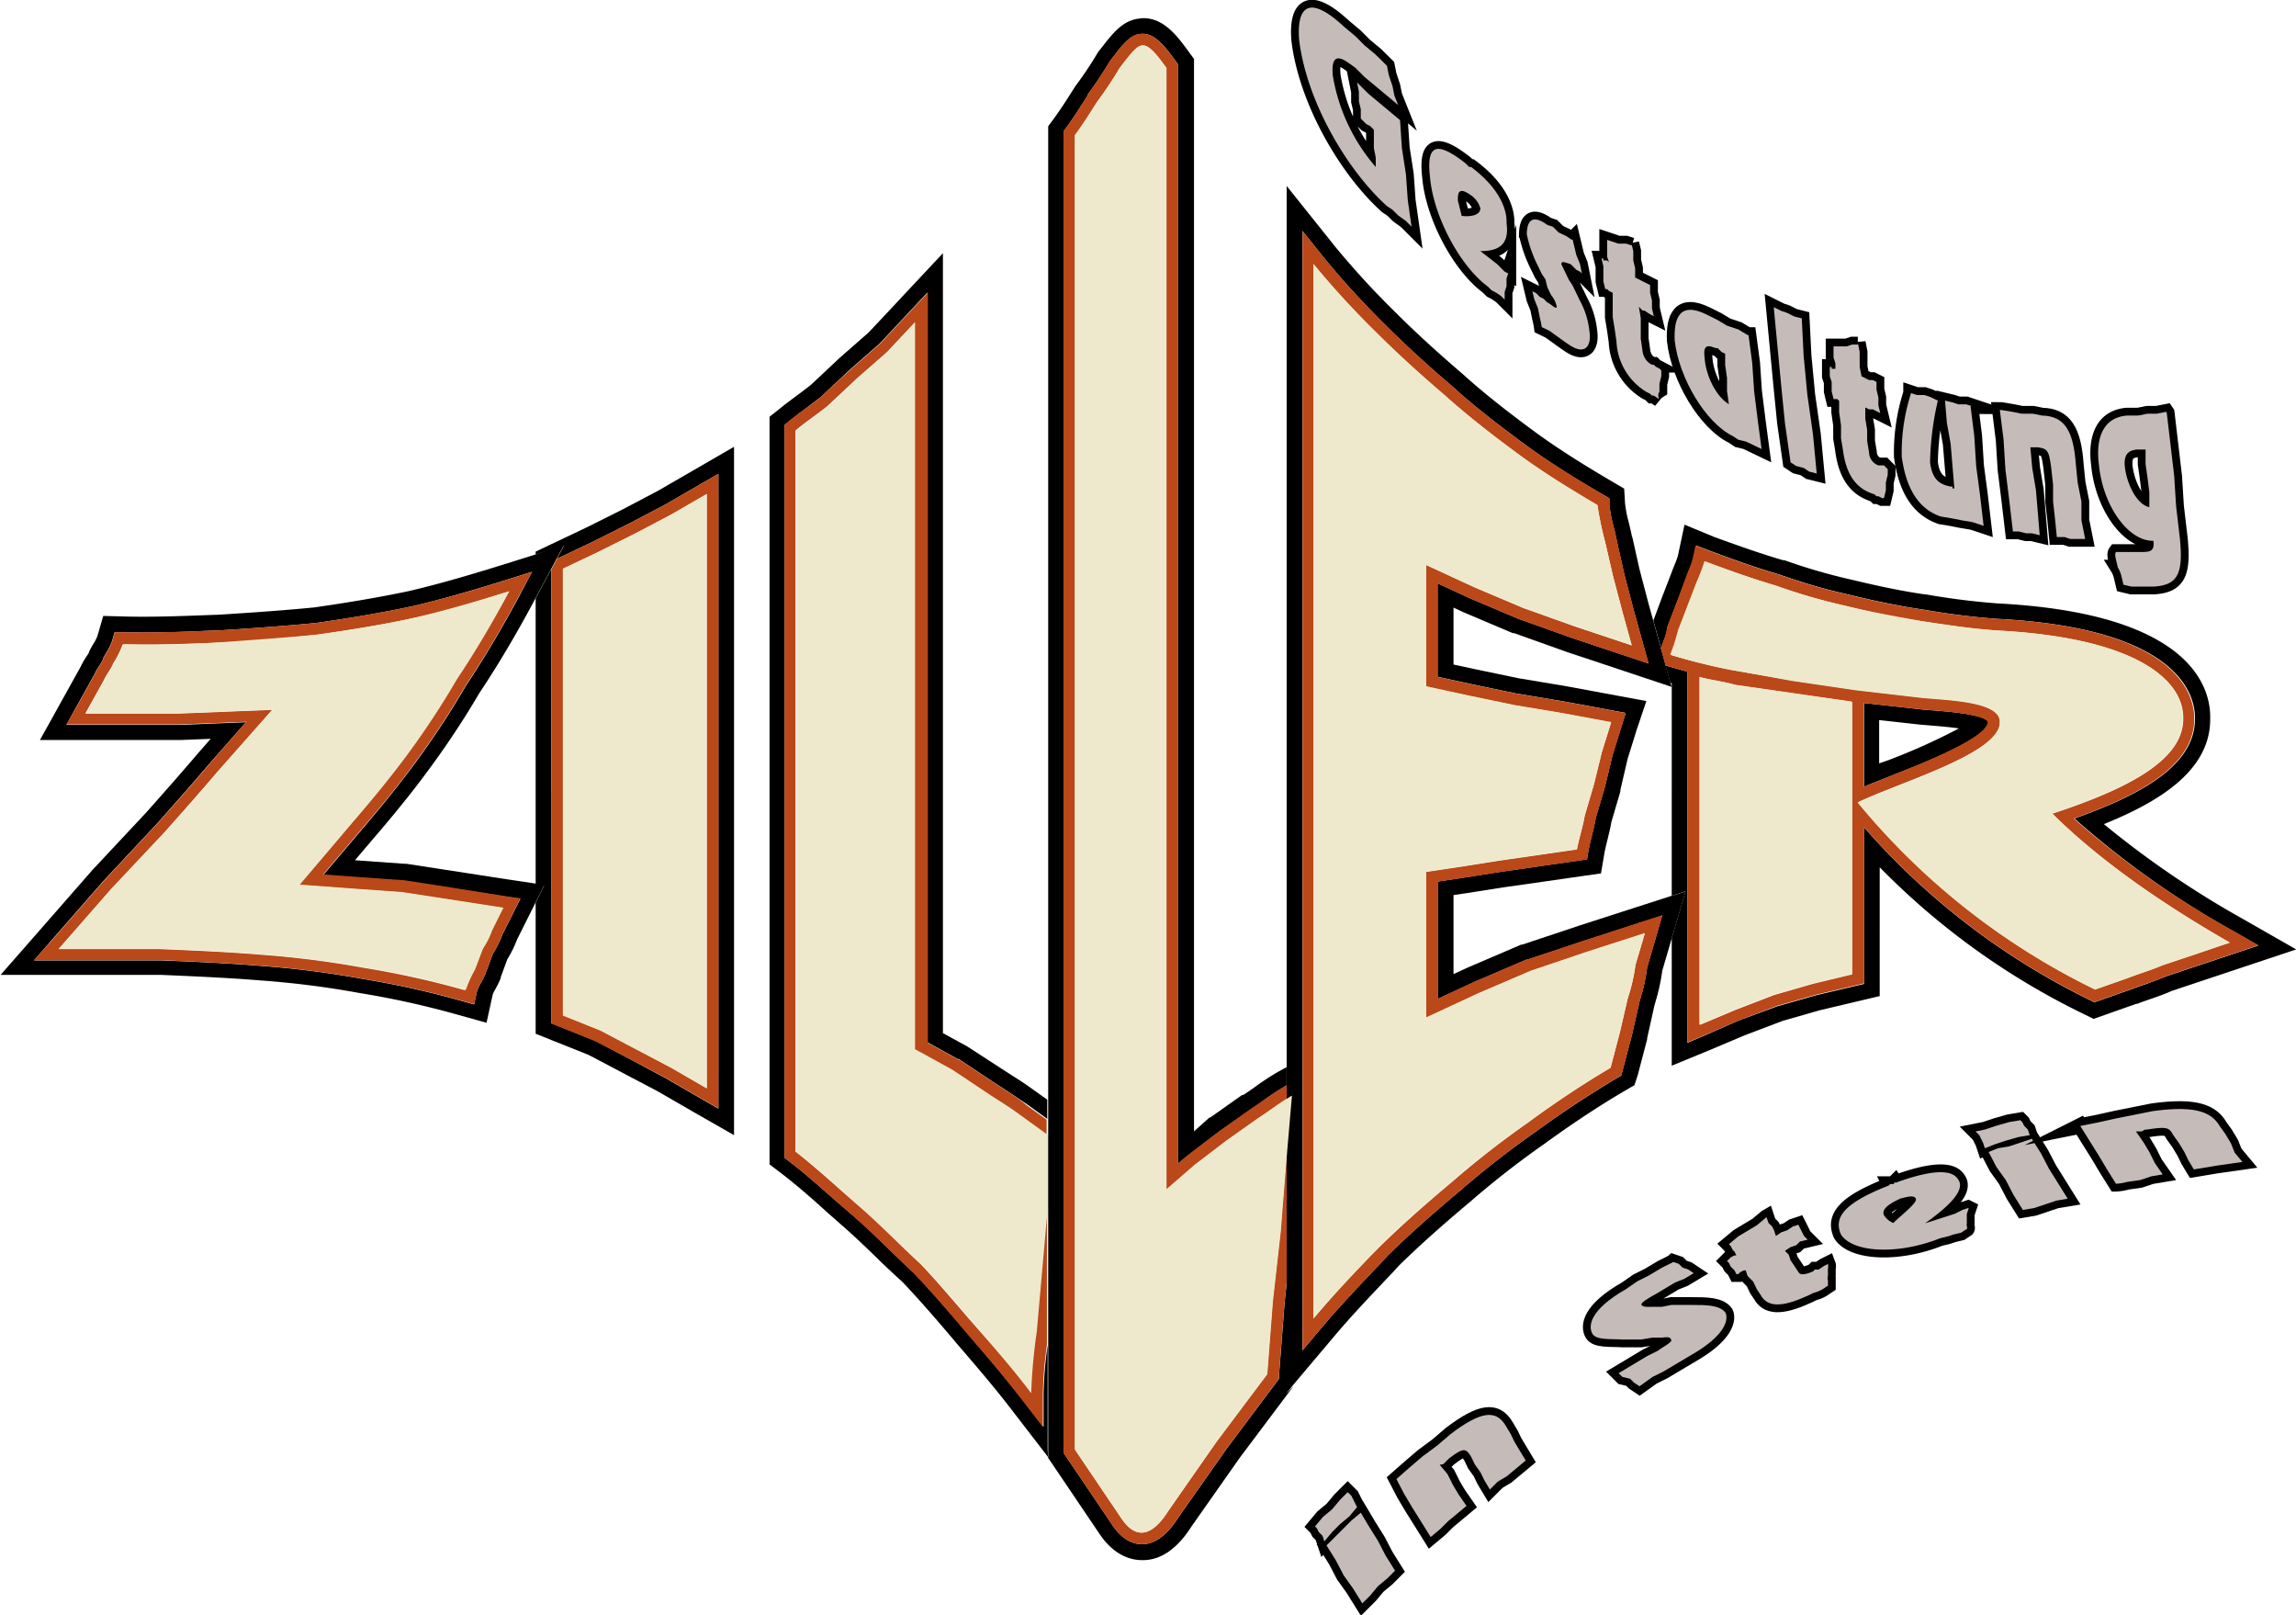 <svg xmlns="http://www.w3.org/2000/svg" viewBox="0 0 294.9 207.36"><title>ziller logo [Konvertiert]</title><path d="M265.42,432.22l-4.32-2.88-4.8-2.64V333.34l-3.6,3.84-3.84,3.36-3.84,3.6c-1.32,1.06-2.92,2.16-4.08,3.12V439.9c2.76,2.1,5.56,4.7,8.16,7s5.3,5,7.92,7.44c2.38,2.5,4.88,5.4,7.2,8.16s4.68,5.44,7,8.4a71,71,0,0,1,.72-7.92l.72-8.16.58-6.57.14-1.59.72-8.4-.86-.62-3.46-2.5C268.4,434.1,266.9,433.2,265.42,432.22Z" transform="translate(-138.64 -291.98)" style="fill:#eee9cc;fill-rule:evenodd"/><path d="M207.44,363.17l-4.53,1.42c-4.65,1.45-8.39,2.5-11.76,3.29-3.57.75-7.56,1.44-12.1,2.09-3.91.39-8.21.68-12.28.94l-1.69.06c-3.47.13-7.05.26-10.48.17l-2.7-.07-.75,2.59a5.5,5.5,0,0,1-.52,1c-.12.2-.25.43-.38.67l-.12.23-.08.21c0,.09-.19.33-.31.51a11.56,11.56,0,0,0-.82,1.47l.14-.27-1.2,2.16-1.2,2.16-2.89,5.2h18.09l3.84-.15-1.57,1.79c-2.24,2.63-4.54,5.23-6.71,7.67l-6.9,7.37,0,0,0,0-6.72,7.68-5.08,5.8h20.6c4.25.18,8.73.38,12.75.71a118.19,118.19,0,0,1,12.82,1.63,113.31,113.31,0,0,1,12.66,2.81l3.58,1,.8-3.64a4.52,4.52,0,0,1,.33-.67,12.64,12.64,0,0,0,.69-1.41l0-.06,0-.06.85-2.32a13.91,13.91,0,0,0,1.24-2.51l1.36-2.72,1.08-2.16,1.08-2.16-1.08-.16-3.7-.55-6.48-1-6.48-1-.13,0h-.13l-6.33-.45,2.27-2.67c2.91-3.38,5.17-6.19,7.11-8.83a111.51,111.51,0,0,0,6.62-10c2.25-3.36,4.62-7.34,6.85-11.5l.4-.76,2-3.73.73-1.37.91-1.69Zm-2.17,5.47c-2.22,4.14-4.57,8.08-6.74,11.32a109.23,109.23,0,0,1-6.57,10c-1.91,2.6-4.14,5.38-7,8.72l-4.81,5.67,3.54.26,6.72.48h.11l6.48,1,6.48,1,2,.3-.93,1.85L203.16,412a12.36,12.36,0,0,1-1.21,2.43L201,417a10.82,10.82,0,0,1-.59,1.19,4.64,4.64,0,0,0-.54,1.21l-.34,1.56-1.54-.44a114.89,114.89,0,0,0-12.83-2.85,120.1,120.1,0,0,0-13-1.66c-4.07-.34-8.61-.54-12.84-.71H143l2.18-2.49,6.75-7.72,6.93-7.41c2.17-2.45,4.48-5.06,6.71-7.67l4.65-5.29-2.5.1-6.06.24H147.16l1.24-2.23,1.2-2.16,1.2-2.16-.06.12a9.77,9.77,0,0,1,.69-1.22,5.52,5.52,0,0,0,.48-.85l0-.1.05-.1.36-.62a6.62,6.62,0,0,0,.72-1.47l.32-1.11,1.16,0c3.49.08,7.1,0,10.6-.18l1.75-.06c4.11-.26,8.46-.56,12.36-.95,4.62-.66,8.67-1.36,12.35-2.14,3.42-.8,7.2-1.86,11.9-3.33l3.5-1.1Z" transform="translate(-138.64 -291.98)"/><path d="M191.61,369.83c-3.68.77-7.73,1.47-12.35,2.14-3.9.39-8.25.68-12.36.95l-1.75.06c-3.5.13-7.11.26-10.6.18l-1.16,0-.32,1.11a6.62,6.62,0,0,1-.72,1.47l-.36.62-.05.1,0,.1a5.52,5.52,0,0,1-.48.85,9.77,9.77,0,0,0-.69,1.22l.06-.12-1.2,2.16-1.2,2.16L147.16,385h14.55l6.06-.24,2.5-.1L165.62,390c-2.23,2.62-4.54,5.23-6.71,7.67L152,405.07l-6.75,7.72L143,415.27h16.27c4.23.18,8.76.38,12.84.71a120.1,120.1,0,0,1,13,1.66A114.89,114.89,0,0,1,198,420.49l1.54.44.34-1.56a4.64,4.64,0,0,1,.54-1.21A10.82,10.82,0,0,0,201,417l.93-2.55a12.36,12.36,0,0,0,1.21-2.43l1.41-2.83.93-1.85-2-.3L197,406l-6.48-1h-.11l-6.72-.48-3.54-.26,4.81-5.67c2.88-3.35,5.12-6.12,7-8.72a109.23,109.23,0,0,0,6.57-10c2.18-3.24,4.53-7.18,6.74-11.32L207,365.4l-3.5,1.1C198.8,368,195,369,191.61,369.83Zm5.62,9.38a108.73,108.73,0,0,1-6.48,9.84c-2.2,3-4.6,5.9-7,8.64l-6.72,7.92,6.48.48,6.72.48,6.48,1,6.48,1-1.44,2.88a10.77,10.77,0,0,1-1.2,2.4l-1,2.64a16.48,16.48,0,0,0-1.2,2.64,115.83,115.83,0,0,0-13-2.88,123.94,123.94,0,0,0-13.2-1.68c-4.12-.34-8.62-.54-13-.72h-13l6.72-7.68,7-7.44c2.22-2.5,4.52-5.1,6.72-7.68l7-7.92-6,.24-6,.24h-12l1.2-2.16,1.2-2.16c.34-.76.94-1.46,1.2-2.16a11.7,11.7,0,0,0,1.2-2.4c4.14.1,8.44-.1,12.48-.24s8.46-.56,12.48-1c4.18-.6,8.38-1.3,12.48-2.16s8.1-2.14,12-3.36C201.85,371.85,199.55,375.75,197.23,379.21Z" transform="translate(-138.64 -291.98)" style="fill:#ba4818"/><path d="M353.36,407l-4.53,1.46-7.44,2.4-7.23,2.41-.14,0-.13.06-6.72,2.88-1.84.85V406.91l1.82-.27,4.59-.72,5-.71,5-.72,2.53-.36.43-2.52c.09-.55.25-1.17.41-1.83s.36-1.45.49-2.22l1.16-3.95,0-.09,0-.09.93-4,1.16-3.72L350.1,382l-3.88-.72-6.48-1.2-6-1-5.68-1.18-2.73-.59V370l1.27.59,6.34,2.69.09,0,.09,0,6.72,2.4,7.27,2.42,6.24,2.08-.16-.57-.63-2.27-.61-2.2-.36-1.29-.63-2.27-.57-2.05-1.17-4.45-.95-4.25,0,.15c-.12-.65-.28-1.29-.43-1.92a15.19,15.19,0,0,1-.48-2.48l-.11-1.86-1.6-.94c-3-1.76-6.49-3.89-9.79-6.29-2.93-2.16-6.34-4.75-9.31-7.45-2.24-1.91-5.45-4.74-8.52-7.8a108.65,108.65,0,0,1-7.9-8.59l-6.23-7.79V470.84l.81-1,5.37-6.36c2.23-2.65,4.83-5.36,7.33-8l.92-1c2.39-2.35,5.46-5.11,9.07-8.13a115.22,115.22,0,0,1,9.61-7.5c3.55-2.58,7-4.86,10.31-6.8l1.25-.73L349,430l1.2-4.56,0-.07v-.07l.94-4.23.15-.52a24.94,24.94,0,0,0,.85-3.92l1.12-3.82.1-.35,1.77-6Zm-2,5.22-1.17,4a22.11,22.11,0,0,1-.81,3.79l-.15.54-1,4.38-1.2,4.56-.16.6-.53.31c-3.37,2-6.88,4.29-10.45,6.89a116.91,116.91,0,0,0-9.74,7.6c-3.65,3.05-6.77,5.85-9.24,8.28l-.92,1c-2.53,2.65-5.15,5.39-7.42,8.08l-2.65,3.14V321.62l2.67,3.34a110.42,110.42,0,0,0,8,8.76c3.11,3.11,6.37,6,8.59,7.87,3,2.75,6.5,5.38,9.48,7.58,3.37,2.46,6.92,4.61,10,6.4l.69.4,0,.8a16.52,16.52,0,0,0,.54,2.84c.15.59.3,1.2.39,1.72l.95,4.26,1.19,4.54,1.2,4.32.75,2.72-2.67-.89-7.23-2.41-6.8-2.43-6.28-2.66-4.11-1.9v12l4.33.94,5.69,1.19,6,1,6.48,1.2,1.66.31-.5,1.61s-1.2,3.84-1.17,3.74l-1,4.16-1.18,4c-.12.74-.31,1.49-.49,2.22s-.34,1.36-.45,2l-.18,1.08-1.08.15-5,.72-5,.72-4.57.72-3.52.53v15.08l4.63-2.15,6.72-2.88.06,0,.06,0,7.21-2.4,7.44-2.4,2.7-.87Z" transform="translate(-138.64 -291.98)"/><path d="M342,412.79l-7.21,2.4-.06,0-.06,0-6.72,2.88-4.63,2.15V405.19l3.52-.53,4.57-.72,5-.72,5-.72,1.08-.15.18-1.08c.11-.63.27-1.29.45-2s.36-1.47.49-2.22l1.18-4,1-4.16c0,.1,1.17-3.74,1.17-3.74l.5-1.61-1.66-.31-6.48-1.2-6-1-5.69-1.19-4.33-.94v-12l4.11,1.9,6.28,2.66,6.8,2.43,7.23,2.41,2.67.89-.75-2.72-1.2-4.32-1.19-4.54-.95-4.26c-.09-.52-.24-1.13-.39-1.72a16.52,16.52,0,0,1-.54-2.84l0-.8-.69-.4c-3-1.79-6.59-3.94-10-6.4-3-2.2-6.44-4.83-9.48-7.58-2.22-1.89-5.48-4.76-8.59-7.87a110.42,110.42,0,0,1-8-8.76l-2.67-3.34V465.37l2.65-3.14c2.27-2.69,4.89-5.43,7.42-8.08l.92-1c2.47-2.43,5.59-5.23,9.24-8.28a116.91,116.91,0,0,1,9.74-7.6c3.58-2.6,7.09-4.92,10.45-6.89l.53-.31.16-.6,1.2-4.56,1-4.38.15-.54a22.11,22.11,0,0,0,.81-3.79l1.17-4,.8-2.72-2.7.87Zm6.7,3.11a24.12,24.12,0,0,1-1,4.32l-1,4.32-1.2,4.56c-3.58,2.1-7.18,4.5-10.56,7a118.58,118.58,0,0,0-9.84,7.68c-3.18,2.66-6.48,5.56-9.36,8.4s-5.82,6.06-8.4,9.12V325.9a110.88,110.88,0,0,0,8.16,8.88c2.72,2.72,5.82,5.52,8.64,7.92,3,2.7,6.38,5.3,9.6,7.68s6.58,4.42,10.08,6.48a41.55,41.55,0,0,0,1,4.8l1,4.32,1.2,4.56,1.2,4.32-7.2-2.4-6.72-2.4-6.24-2.64-6.24-2.88v15.6l5.52,1.2,5.76,1.2,6,1,6.48,1.2-1.2,3.84-1,4.08-1.2,4.08c-.22,1.4-.72,2.9-1,4.32l-5,.72-5,.72-4.56.72-4.8.72v18.72l6.72-3.12,6.72-2.88,7.2-2.4,7.44-2.4Z" transform="translate(-138.64 -291.98)" style="fill:#ba4818;fill-rule:evenodd"/><path d="M335.26,416.62l-6.72,2.88-6.72,3.12V403.9l4.8-.72,4.56-.72,5-.72,5-.72c.24-1.42.74-2.92,1-4.32l1.2-4.08,1-4.08,1.2-3.84-6.48-1.2-6-1-5.76-1.2-5.52-1.2v-15.6l6.24,2.88,6.24,2.64,6.72,2.4,7.2,2.4-1.2-4.32-1.2-4.56-1-4.32a41.55,41.55,0,0,1-1-4.8c-3.5-2.06-6.9-4.16-10.08-6.48s-6.62-5-9.6-7.68c-2.82-2.4-5.92-5.2-8.64-7.92a110.88,110.88,0,0,1-8.16-8.88V461.26c2.58-3.06,5.58-6.16,8.4-9.12s6.18-5.74,9.36-8.4a118.58,118.58,0,0,1,9.84-7.68c3.38-2.46,7-4.86,10.56-7l1.2-4.56,1-4.32a24.12,24.12,0,0,0,1-4.32l1.2-4.08-7.44,2.4Z" transform="translate(-138.64 -291.98)" style="fill:#eee9cc;fill-rule:evenodd"/><path d="M273.2,478.06V464.67a53.22,53.22,0,0,0-.52,6.2l0,4.35L270,471.78c-2.22-2.88-4.53-5.59-6.92-8.35-1.83-2.17-4.56-5.38-7.06-8-1.09-1-2.2-2.07-3.26-3.1-1.51-1.46-3.07-3-4.63-4.32L246,446.17c-2-1.75-4-3.55-6-5.07l-.59-.45V346.55l.54-.45c.64-.53,1.38-1.08,2.15-1.65s1.31-1,1.91-1.45l3.83-3.59,3.78-3.31,3.55-3.79,2.59-2.77v96.27l4,2.21.06,0,.05,0,4.32,2.88,1.38.89c1,.65,2,1.32,3,2l2.58,1.86v-2.47l-1.41-1c-1-.73-2-1.42-3.08-2.08l-1.36-.88L263,426.43l-.12-.08-.13-.07-3-1.64V324.49l-6.05,6.46-3.48,3.71-3.71,3.25,0,0,0,0-3.72,3.49c-.55.44-1.18.91-1.8,1.37-.76.57-1.56,1.16-2.24,1.72l-1.27,1v96l1.38,1.05c1.94,1.48,4,3.26,5.9,5l2.09,1.84c1.52,1.32,3.06,2.81,4.55,4.25,1,1,2.11,2,3.19,3,2.53,2.66,5.2,5.8,7,7.94,2.38,2.76,4.68,5.44,6.87,8.28l5.27,6.84-.48-.7Z" transform="translate(-138.64 -291.98)" style="fill-rule:evenodd"/><path d="M267.63,431.86l-1.38-.89-4.32-2.88-.05,0-.06,0-4-2.21V329.55l-2.59,2.77-3.55,3.79-3.78,3.31L244,343c-.59.48-1.26,1-1.91,1.45s-1.51,1.12-2.15,1.65l-.54.45v94.09l.59.45c2,1.52,4,3.33,6,5.07l2.07,1.82c1.56,1.35,3.12,2.86,4.63,4.32,1.07,1,2.17,2.1,3.26,3.1,2.51,2.64,5.24,5.84,7.06,8,2.39,2.76,4.7,5.47,6.92,8.35l2.66,3.45,0-4.35a53.22,53.22,0,0,1,.52-6.2V448.21l-.58,6.57-.72,8.16a71,71,0,0,0-.72,7.92c-2.28-3-4.68-5.76-7-8.4s-4.82-5.66-7.2-8.16c-2.62-2.4-5.22-5.1-7.92-7.44s-5.4-4.86-8.16-7V347.26c1.16-1,2.76-2.06,4.08-3.12l3.84-3.6,3.84-3.36,3.6-3.84V426.7l4.8,2.64,4.32,2.88c1.48,1,3,1.88,4.32,2.88l3.46,2.5v-1.85l-2.58-1.86C269.68,433.18,268.63,432.51,267.63,431.86Z" transform="translate(-138.64 -291.98)" style="fill:#ba4818;fill-rule:evenodd"/><path d="M315.34,313.42a23.88,23.88,0,0,1-5.52-11.76c-.32-3.76,1.88-1.66,2.88-1l1.2,1.2,1.44,1.2,1.44,1.2,1.44,1.2-.48-1.2-.24-1.2-.48-1.44-.24-1.2L315.34,299l-1.44-1.2-1.2-1.2-1.44-1.2c-4.76-4.42-6.06-2.22-5.76,1.68.9,7.6,5.9,16.5,11.28,21.36l.72.48.72.72,1,.72.72.72-.48-3.36-.24-3.36L318.7,311l-.24-3.6-1.44-1.2-1.2-1-1.44-1.2-1.44-1.44.24,1.2V305l.24,1v1.2l.24.24.48.48.48.24.48.48V311l.24,1.2v1.2Z" transform="translate(-138.64 -291.98)" style="fill:none;stroke:#000;stroke-miterlimit:8.2;stroke-width:2px"/><path d="M315.34,313.42a23.88,23.88,0,0,1-5.52-11.76c-.32-3.76,1.88-1.66,2.88-1l1.2,1.2,1.44,1.2,1.44,1.2,1.44,1.2-.48-1.2-.24-1.2-.48-1.44-.24-1.2L315.34,299l-1.44-1.2-1.2-1.2-1.44-1.2c-4.76-4.42-6.06-2.22-5.76,1.68.9,7.6,5.9,16.5,11.28,21.36l.72.48.72.72,1,.72.72.72-.48-3.36-.24-3.36L318.7,311l-.24-3.6-1.44-1.2-1.2-1-1.44-1.2-1.44-1.44.24,1.2V305l.24,1v1.2l.24.24.48.48.48.24.48.48V311l.24,1.2v1.2Z" transform="translate(-138.64 -291.98)" style="fill:#c5bcba;fill-rule:evenodd"/><path d="M332.38,327.1l-.48-.24-.24-.24-.24-.24-.48-.48-2.16-1.68c1.82,0,3.82-.42,3.36-3.6.06-.82-.14-3.92-4.56-7.2h-.24l-.24-.24-.24-.24c-3.76-2.94-5-2.34-4.56,1.68.4,5,3.8,11.48,7.44,14.16l.48.48.48.24.72.48.48.48v-1l.24-.72v-1l.24-.72Zm-3.6-8.4c0,1.1-1.68,1.1-2.4,1l-.48-1.92c-.1-1.44.4-1.64,1.68-.72a3,3,0,0,1,1.2,1.68Z" transform="translate(-138.64 -291.98)" style="fill:none;stroke:#000;stroke-miterlimit:8.2;stroke-width:2px"/><path d="M332.38,327.1l-.48-.24-.24-.24-.24-.24-.48-.48-2.16-1.68c1.82,0,3.82-.42,3.36-3.6.06-.82-.14-3.92-4.56-7.2h-.24l-.24-.24-.24-.24c-3.76-2.94-5-2.34-4.56,1.68.4,5,3.8,11.48,7.44,14.16l.48.48.48.24.72.48.48.48v-1l.24-.72v-1l.24-.72Zm-3.6-8.4c0,1.1-1.68,1.1-2.4,1l-.48-1.92c-.1-1.44.4-1.64,1.68-.72a3,3,0,0,1,1.2,1.68Z" transform="translate(-138.64 -291.98)" style="fill:#c5bcba;fill-rule:evenodd"/><path d="M340.54,322.78l-.72-.48-1-.48-.72-.72-.72-.24c-2.42-1.76-2.62.24-2.64,1.2a16.6,16.6,0,0,0,1.44,4.08l.48,1,.48.72.24,1,.48,1a3.37,3.37,0,0,1,.72,1.44c.08.62-.82-.38-1.2-.48l-.48-.48-.48-.24-.48-.48-.48-.24.24,1,.48,1.2.24,1.2a10.62,10.62,0,0,1,.24,1.2l1,.48,1,.72,1,.72.72.48c1.9,1.18,2.7,0,2.4-1.92a10.23,10.23,0,0,0-1.2-3.84l-.48-1-.48-1-.48-.72-.48-1-.48-1c0-.4.3-.3,1.2,0l.24.24.48.48.48.24.24.24-.24-1.2-.48-1.2-.24-1-.24-1Z" transform="translate(-138.64 -291.98)" style="fill:none;stroke:#000;stroke-miterlimit:8.2;stroke-width:2px"/><path d="M340.54,322.78l-.72-.48-1-.48-.72-.72-.72-.24c-2.42-1.76-2.62.24-2.64,1.2a16.6,16.6,0,0,0,1.44,4.08l.48,1,.48.72.24,1,.48,1a3.37,3.37,0,0,1,.72,1.44c.08.62-.82-.38-1.2-.48l-.48-.48-.48-.24-.48-.48-.48-.24.24,1,.48,1.2.24,1.2a10.62,10.62,0,0,1,.24,1.2l1,.48,1,.72,1,.72.72.48c1.9,1.18,2.7,0,2.4-1.92a10.23,10.23,0,0,0-1.2-3.84l-.48-1-.48-1-.48-.72-.48-1-.48-1c0-.4.3-.3,1.2,0l.24.24.48.48.48.24.24.24-.24-1.2-.48-1.2-.24-1-.24-1Z" transform="translate(-138.64 -291.98)" style="fill:#c5bcba;fill-rule:evenodd"/><path d="M348.22,323.5l-.72-.24h-1l-.72-.24-.72-.24v2.16l.24.72-.24-.24h-.48v-.24h-.24l.24,1v1.92l.24,1h.24l.24.24.48.24v3.12l.24,1.44.24,1.68a8,8,0,0,0,3.84,6.48l.48.24.24.24h.24l.72.48a.92.92,0,0,1,0-1v-1l.24-1v-.72l-.24-.24-.48-.24-.24-.24h-.24a2.26,2.26,0,0,1-1.2-1.68l-.24-1.68v-2.64l-.24-1.44.48.48h.24l.72.48.48.24-.24-1v-1l-.24-1v-1l-.48-.24-.48-.24-.48-.24-.48-.24v-1.2l-.24-1v-1.2l-.24-1Z" transform="translate(-138.64 -291.98)" style="fill:none;stroke:#000;stroke-miterlimit:8.2;stroke-width:2px"/><path d="M348.22,323.5l-.72-.24h-1l-.72-.24-.72-.24v2.16l.24.72-.24-.24h-.48v-.24h-.24l.24,1v1.92l.24,1h.24l.24.24.48.24v3.12l.24,1.44.24,1.68a8,8,0,0,0,3.84,6.48l.48.24.24.24h.24l.72.48a.92.92,0,0,1,0-1v-1l.24-1v-.72l-.24-.24-.48-.24-.24-.24h-.24a2.26,2.26,0,0,1-1.2-1.68l-.24-1.68v-2.64l-.24-1.44.48.48h.24l.72.48.48.24-.24-1v-1l-.24-1v-1l-.48-.24-.48-.24-.48-.24-.48-.24v-1.2l-.24-1v-1.2l-.24-1Z" transform="translate(-138.64 -291.98)" style="fill:#c5bcba;fill-rule:evenodd"/><path d="M363.1,335l-1.2-.72-1.44-.48-1.2-.72-1.44-.72c-3.42-1.68-4.22.42-4.08,3.36.56,4.86,4,10.56,7.44,12.24l.72.48,1,.24,1,.48,1,.48-.48-3.6-.48-3.84-.24-3.6-.48-3.6Zm-2.4,8.88c-1.7-1-3-3.8-3.12-6-.28-2,.82-1.4,1.44-1.2h.24l.24.24.24.24.48.24v1.44l.24,1.68v1.68l.24,1.68Z" transform="translate(-138.64 -291.98)" style="fill:none;stroke:#000;stroke-miterlimit:8.2;stroke-width:2px"/><path d="M363.1,335l-1.2-.72-1.44-.48-1.2-.72-1.44-.72c-3.42-1.68-4.22.42-4.08,3.36.56,4.86,4,10.56,7.44,12.24l.72.48,1,.24,1,.48,1,.48-.48-3.6-.48-3.84-.24-3.6-.48-3.6Zm-2.4,8.88c-1.7-1-3-3.8-3.12-6-.28-2,.82-1.4,1.44-1.2h.24l.24.24.24.24.48.24v1.44l.24,1.68v1.68l.24,1.68Z" transform="translate(-138.64 -291.98)" style="fill:#c5bcba;fill-rule:evenodd"/><polygon points="231.42 40.88 230.46 40.64 229.5 40.16 228.78 39.92 227.82 39.44 228.3 44.48 228.78 49.52 229.26 54.32 229.98 59.36 230.7 59.84 231.66 60.08 232.38 60.56 233.34 60.8 232.86 55.76 232.14 50.72 231.66 45.68 231.42 40.88 231.42 40.88" style="fill:none;stroke:#000;stroke-miterlimit:8.2;stroke-width:2px"/><polygon points="231.42 40.88 230.46 40.64 229.5 40.16 228.78 39.92 227.82 39.44 228.3 44.48 228.78 49.52 229.26 54.32 229.98 59.36 230.7 59.84 231.66 60.08 232.38 60.56 233.34 60.8 232.86 55.76 232.14 50.72 231.66 45.68 231.42 40.88 231.42 40.88" style="fill:#c5bcba;fill-rule:evenodd"/><path d="M377.26,336.22h-.72l-.72.24h-1.68v1.44l.24.72v.72h-.48v-.24h-.24v1.2l.24.72v1.2l.24,1h.48l.24.24v1.44l.24,1.68v1.68l.24,1.44c.46,3.64,2,5.14,4.08,5.76l.24.24h.24l.48.24h.24l.24-1v-1l.24-1v-.72l-.24-.24-.24-.24h-.72a1.83,1.83,0,0,1-1.2-1.68l-.24-1.44v-1.44l-.24-1.44v-1.44l.48.24h.48l.48.24.48.24-.24-1v-1l-.24-1v-1l-.48-.24h-.48l-.48-.24-.48-.24-.24-1.2v-1.92l-.24-1.2Z" transform="translate(-138.64 -291.98)" style="fill:none;stroke:#000;stroke-miterlimit:8.2;stroke-width:2px"/><path d="M377.26,336.22h-.72l-.72.24h-1.68v1.44l.24.72v.72h-.48v-.24h-.24v1.2l.24.72v1.2l.24,1h.48l.24.24v1.44l.24,1.68v1.68l.24,1.44c.46,3.64,2,5.14,4.08,5.76l.24.24h.24l.48.24h.24l.24-1v-1l.24-1v-.72l-.24-.24-.24-.24h-.72a1.83,1.83,0,0,1-1.2-1.68l-.24-1.44v-1.44l-.24-1.44v-1.44l.48.24h.48l.48.24.48.24-.24-1v-1l-.24-1v-1l-.48-.24h-.48l-.48-.24-.48-.24-.24-1.2v-1.92l-.24-1.2Z" transform="translate(-138.64 -291.98)" style="fill:#c5bcba;fill-rule:evenodd"/><path d="M391.9,344.14l-.72-.24h-1l-.72-.24-1-.24.24,2.88.48,2.64.24,2.88.24,2.88h-.24v-.24h-.24c-1.26-.26-2.36-.76-2.64-3.12a37.65,37.65,0,0,1,1-7.92l-1-.48-.72-.24h-1l-.72-.24a24.9,24.9,0,0,0-1.2,8.16c.48,3.48,1.78,6.58,5,7.68l1.44.24,1.2.24,1.44.24,1.44.48-.48-4.08-.48-3.6-.24-3.84-.48-3.84Z" transform="translate(-138.64 -291.98)" style="fill:none;stroke:#000;stroke-miterlimit:8.2;stroke-width:2px"/><path d="M391.9,344.14l-.72-.24h-1l-.72-.24-1-.24.24,2.88.48,2.64.24,2.88.24,2.88h-.24v-.24h-.24c-1.26-.26-2.36-.76-2.64-3.12a37.65,37.65,0,0,1,1-7.92l-1-.48-.72-.24h-1l-.72-.24a24.9,24.9,0,0,0-1.2,8.16c.48,3.48,1.78,6.58,5,7.68l1.44.24,1.2.24,1.44.24,1.44.48-.48-4.08-.48-3.6-.24-3.84-.48-3.84Z" transform="translate(-138.64 -291.98)" style="fill:#c5bcba;fill-rule:evenodd"/><path d="M395.5,344.62l.48,3.84.24,3.84.48,3.84.48,4.08h.72l1,.24h.72l1,.24-.24-2.88-.24-2.88-.48-2.88-.24-2.64h1c1.3.18,1.4.58,1.68,2.64l.24,2.16v2.16l.24,2.16.24,2.4h1l.72.24h1.92l-.48-2.4v-2.4l-.48-2.4-.24-2.4c-.3-4.18-1.4-6.18-4.32-6.24l-1.2-.24h-1.44l-1.2-.24-1.44-.24Z" transform="translate(-138.64 -291.98)" style="fill:none;stroke:#000;stroke-miterlimit:8.2;stroke-width:2px"/><path d="M395.5,344.62l.48,3.84.24,3.84.48,3.84.48,4.08h.72l1,.24h.72l1,.24-.24-2.88-.24-2.88-.48-2.88-.24-2.64h1c1.3.18,1.4.58,1.68,2.64l.24,2.16v2.16l.24,2.16.24,2.4h1l.72.24h1.92l-.48-2.4v-2.4l-.48-2.4-.24-2.4c-.3-4.18-1.4-6.18-4.32-6.24l-1.2-.24h-1.44l-1.2-.24-1.44-.24Z" transform="translate(-138.64 -291.98)" style="fill:#c5bcba;fill-rule:evenodd"/><path d="M313.42,486.22l-1.2,1-1,1-1.2,1.2-1,1,1.2,1.92,1,1.92,1.2,1.68,1.2,1.92,1-1,1-1.2,1.2-1,1-1-1.2-1.92-1-1.92-1.2-1.92-1-1.68Zm-1.68-2.64-1,1-1,1.2-1.2,1-1,1.2.24.24.24.48.48.48.24.72,1-1.2,1-1,1.2-1,1-1.2-.24-.48-.24-.48-.24-.48-.48-.48Z" transform="translate(-138.64 -291.98)" style="fill:none;stroke:#000;stroke-miterlimit:8.2;stroke-width:2px"/><path d="M313.42,486.22l-1.2,1-1,1-1.2,1.2-1,1,1.2,1.92,1,1.92,1.2,1.68,1.2,1.92,1-1,1-1.2,1.2-1,1-1-1.2-1.92-1-1.92-1.2-1.92-1-1.68Zm-1.68-2.64-1,1-1,1.2-1.2,1-1,1.2.24.24.24.48.48.48.24.72,1-1.2,1-1,1.2-1,1-1.2-.24-.48-.24-.48-.24-.48-.48-.48Z" transform="translate(-138.64 -291.98)" style="fill:#c5bcba;fill-rule:evenodd"/><path d="M318,481.9l1,1.92,1,1.68,1.2,1.92,1.2,1.92,1.2-1,1-1,1.2-1,1.2-1-1-1.44-.72-1.2-.72-1.44-1-1.2L324,480l.24-.24c.08,0,.08-.14.24-.24l.24-.24c1.9-1.46,2.2-1.36,2.88-.24l.48,1,.72,1,.48,1,.72,1.2,1-1,1.2-.72,1.2-1,1.2-1-.72-1.2-.72-1.2-.48-1-.72-1.2c-1.2-1.84-3-1.84-7,1.2l-1.68,1.44L321.34,479l-1.68,1.44L318,481.9Z" transform="translate(-138.64 -291.98)" style="fill:none;stroke:#000;stroke-miterlimit:8.2;stroke-width:2px"/><path d="M318,481.9l1,1.92,1,1.68,1.2,1.92,1.2,1.92,1.2-1,1-1,1.2-1,1.2-1-1-1.44-.72-1.2-.72-1.44-1-1.2L324,480l.24-.24c.08,0,.08-.14.24-.24l.24-.24c1.9-1.46,2.2-1.36,2.88-.24l.48,1,.72,1,.48,1,.72,1.2,1-1,1.2-.72,1.2-1,1.2-1-.72-1.2-.72-1.2-.48-1-.72-1.2c-1.2-1.84-3-1.84-7,1.2l-1.68,1.44L321.34,479l-1.68,1.44L318,481.9Z" transform="translate(-138.64 -291.98)" style="fill:#c5bcba;fill-rule:evenodd"/><path d="M353.5,454.06l-1.44.72-1.68,1-1.44.72-1.44,1c-4.7,2.68-4.9,4.78-4.32,5.76.52.82,2.32.62,3.84.72h2.4l1.44-.24h1.2c.54-.06,1.14-.16,1.2.24.34.3-1.16,1-1.68,1.44l-1.44.72-1.2.72-1.2.72-1.2.72.48.48,1,.24.48.48.72.48,1.68-1.2,1.44-.72,1.68-1,1.68-1c4.74-2.66,4.94-4.76,4.56-5.52-.72-1-2.52-1-4.32-1h-2.64l-1.2.24h-1.2c-.56,0-1.16.08-1.44-.24-.12-.38,1.48-1.18,1.92-1.44l1.2-.72,1.2-.72,1.2-.48,1.2-.72-.72-.48-.72-.24-.48-.48-.72-.24Z" transform="translate(-138.64 -291.98)" style="fill:none;stroke:#000;stroke-miterlimit:8.2;stroke-width:2px"/><path d="M353.5,454.06l-1.44.72-1.68,1-1.44.72-1.44,1c-4.7,2.68-4.9,4.78-4.32,5.76.52.82,2.32.62,3.84.72h2.4l1.44-.24h1.2c.54-.06,1.14-.16,1.2.24.34.3-1.16,1-1.68,1.44l-1.44.72-1.2.72-1.2.72-1.2.72.48.48,1,.24.48.48.72.48,1.68-1.2,1.44-.72,1.68-1,1.68-1c4.74-2.66,4.94-4.76,4.56-5.52-.72-1-2.52-1-4.32-1h-2.64l-1.2.24h-1.2c-.56,0-1.16.08-1.44-.24-.12-.38,1.48-1.18,1.92-1.44l1.2-.72,1.2-.72,1.2-.48,1.2-.72-.72-.48-.72-.24-.48-.48-.72-.24Z" transform="translate(-138.64 -291.98)" style="fill:#c5bcba;fill-rule:evenodd"/><path d="M365.5,448.3l-1.2,1-1.2.72-1.2.72-1.2,1,.24.24.24.48.24.24.24.48h-.24l-.48.24-.24.24-.24.24.24.24.24.48.48.48.24.48h.24l.24-.24.48-.24h.24l.24.72.72.72.48,1,.48.72c1,1.86,3.32,1.36,6.24,0l.48-.24.72-.24.48-.24.72-.48v-.72c-.12-.12,0-.42,0-.72V455c0-.22.08-.52,0-.72l-.48.24-.72.48h-.48l-.24.24c-1.3.54-1.7.44-1.92,0l-.48-.72-.48-.72-.24-.72-.48-.48.72-.48.72-.24.48-.48,1-.24-.48-.48-.24-.48-.24-.48-.24-.48-.72.24-.72.48-.72.24-.72.48-.24-.72-.24-.48-.48-.48-.24-.72Z" transform="translate(-138.64 -291.98)" style="fill:none;stroke:#000;stroke-miterlimit:8.2;stroke-width:2px"/><path d="M365.5,448.3l-1.2,1-1.2.72-1.2.72-1.2,1,.24.24.24.48.24.24.24.48h-.24l-.48.24-.24.24-.24.24.24.24.24.48.48.48.24.48h.24l.24-.24.48-.24h.24l.24.72.72.72.48,1,.48.72c1,1.86,3.32,1.36,6.24,0l.48-.24.72-.24.48-.24.72-.48v-.72c-.12-.12,0-.42,0-.72V455c0-.22.08-.52,0-.72l-.48.24-.72.48h-.48l-.24.24c-1.3.54-1.7.44-1.92,0l-.48-.72-.48-.72-.24-.72-.48-.48.72-.48.72-.24.48-.48,1-.24-.48-.48-.24-.48-.24-.48-.24-.48-.72.24-.72.48-.72.24-.72.48-.24-.72-.24-.48-.48-.48-.24-.72Z" transform="translate(-138.64 -291.98)" style="fill:#c5bcba;fill-rule:evenodd"/><path d="M391.42,447.1l-.72.24-.48.24-.48.24-.72.24-3.12,1c2.4-1.72,5.2-4,4.32-5.52-.32-.5-1.12-2.2-7.92.24,0,.06-.2.06-.24,0l-.24.24h-.48c.06.12,0,.12-.24.24-5.5,2.18-7,4-6,6.24,1.5,2.34,7.3,2.64,12.72.48l1-.24.72-.24,1-.24.72-.48c.12-.14-.08-.44,0-.72v-1.2l.24-.72Zm-6.72-1.2c.3.5-2.1,2.3-2.88,3.12a2.61,2.61,0,0,1-1.2-1c-.32-.66.38-1.36,2.16-2.16.52-.1,1.62-.5,1.92,0Z" transform="translate(-138.64 -291.98)" style="fill:none;stroke:#000;stroke-miterlimit:8.2;stroke-width:2px"/><path d="M391.42,447.1l-.72.24-.48.24-.48.24-.72.24-3.12,1c2.4-1.72,5.2-4,4.32-5.52-.32-.5-1.12-2.2-7.92.24,0,.06-.2.06-.24,0l-.24.24h-.48c.06.12,0,.12-.24.24-5.5,2.18-7,4-6,6.24,1.5,2.34,7.3,2.64,12.72.48l1-.24.72-.24,1-.24.72-.48c.12-.14-.08-.44,0-.72v-1.2l.24-.72Zm-6.72-1.2c.3.5-2.1,2.3-2.88,3.12a2.61,2.61,0,0,1-1.2-1c-.32-.66.38-1.36,2.16-2.16.52-.1,1.62-.5,1.92,0Z" transform="translate(-138.64 -291.98)" style="fill:#c5bcba;fill-rule:evenodd"/><path d="M399.58,438.22l-1.44.48-1.44.48-1.44.24-1.2.48,1,1.92,1.2,1.68,1,1.92,1.2,1.92,1.44-.24,1.44-.48,1.44-.48,1.44-.24-1.2-1.92-1.2-1.92-1-1.92-1.2-1.92Zm-1.44-2.4-1.44.24-1.68.48-1.44.48-1.2.24.48.48.24.48.24.48.24.72,1.2-.48,1.44-.48,1.68-.48,1.44-.24-.24-.72-.48-.48-.24-.48-.24-.24Z" transform="translate(-138.64 -291.98)" style="fill:none;stroke:#000;stroke-miterlimit:8.2;stroke-width:2px"/><path d="M399.58,438.22l-1.44.48-1.44.48-1.44.24-1.2.48,1,1.92,1.2,1.68,1,1.92,1.2,1.92,1.44-.24,1.44-.48,1.44-.48,1.44-.24-1.2-1.92-1.2-1.92-1-1.92-1.2-1.92Zm-1.44-2.4-1.44.24-1.68.48-1.44.48-1.2.24.48.48.24.48.24.48.24.72,1.2-.48,1.44-.48,1.68-.48,1.44-.24-.24-.72-.48-.48-.24-.48-.24-.24Z" transform="translate(-138.64 -291.98)" style="fill:#c5bcba;fill-rule:evenodd"/><path d="M405.82,436.54l1.2,1.92,1.2,1.92,1,1.68,1.2,1.92a6.31,6.31,0,0,0,1.44-.24l1.68-.24,1.44-.48,1.44-.24-1-1.44-.72-1.44-.72-1.2-1-1.44h.72l.48-.24h.24c2.64-.42,2.84-.22,3.36.72l.72,1,.72,1.2.48,1,.72,1.2,1.44-.24,1.44-.24,1.68-.24,1.68-.24-1-1.2-.48-1.2-.72-1.2-.72-1c-1.12-1.94-3.42-2.64-8.64-1.92l-2.4.48-2.4.48-2.16.48-2.4.48Z" transform="translate(-138.64 -291.98)" style="fill:none;stroke:#000;stroke-miterlimit:8.2;stroke-width:2px"/><path d="M405.82,436.54l1.2,1.92,1.2,1.92,1,1.68,1.2,1.92a6.31,6.31,0,0,0,1.44-.24l1.68-.24,1.44-.48,1.44-.24-1-1.44-.72-1.44-.72-1.2-1-1.44h.72l.48-.24h.24c2.64-.42,2.84-.22,3.36.72l.72,1,.72,1.2.48,1,.72,1.2,1.44-.24,1.44-.24,1.68-.24,1.68-.24-1-1.2-.48-1.2-.72-1.2-.72-1c-1.12-1.94-3.42-2.64-8.64-1.92l-2.4.48-2.4.48-2.16.48-2.4.48Z" transform="translate(-138.64 -291.98)" style="fill:#c5bcba;fill-rule:evenodd"/><path d="M399,384.61s0,.07,0,.11,0,.08,0,.12Z" transform="translate(-138.64 -291.98)" style="fill-rule:evenodd"/><path d="M303.92,470.84V456.59l-.28,2.63-.72,9.36,0,.44-.26.35-6.45,8.6-6.2,8.82c-1.43,2.28-3,3.45-4.64,3.48-1.44,0-2.75-.81-3.87-2.48l-6-8.88-.26-.38V308.84l.3-.4c.86-1.15,1.75-2.55,2.53-3.78l.29-.45,0-.06,0-.05a49.49,49.49,0,0,0,2.79-4.19l.05-.08.05-.07.49-.63c1.15-1.48,2.15-2.75,3.47-2.8h0c1.74-.15,3.09,1.67,4.28,3.29l.14.19.29.4V441.42l1.19-1,4.13-3.15,4.14-2.92c.52-.33,1.06-.71,1.63-1.12a31.45,31.45,0,0,1,2.77-1.81l.11-.06V429l-1.08.6a33,33,0,0,0-2.95,1.93c-.55.39-1.07.76-1.55,1.06l-.07,0-.07,0-4.08,2.88-.05,0-.05,0L292,437.25V299.55l-.68-.93-.13-.18c-1.39-1.88-3.28-4.46-6.23-4.09l.53,0c-2.39-.06-3.83,1.79-5.23,3.58l-.48.61-.12.16-.12.2a47.84,47.84,0,0,1-2.67,4l-.1.13-.08.13-.29.45c-.76,1.2-1.63,2.56-2.44,3.65l-.69.93v171l.48.7.12.18,6,8.88c1.9,2.82,4.08,3.38,5.56,3.36,2.36,0,4.48-1.52,6.3-4.41l-.1.15,6.24-8.88,6.42-8.55.51-.68Z" transform="translate(-138.64 -291.98)"/><path d="M285.15,296.33h0Z" transform="translate(-138.64 -291.98)" style="fill:#ba4818;fill-rule:evenodd"/><path d="M301,433.2c-.57.4-1.11.78-1.63,1.12l-4.14,2.92-4.13,3.15-1.19,1V300.21l-.29-.4-.14-.19c-1.19-1.62-2.54-3.44-4.28-3.29-1.31,0-2.31,1.32-3.47,2.8l-.49.63-.05.07-.05.08a49.49,49.49,0,0,1-2.79,4.19l0,.05,0,.06-.29.45c-.78,1.23-1.67,2.63-2.53,3.78l-.3.4V478.52l.26.38,6,8.88c1.13,1.67,2.43,2.5,3.87,2.48,1.64,0,3.2-1.2,4.64-3.48l6.2-8.82,6.45-8.6.26-.35,0-.44.72-9.36.28-2.63V439.93l-.1,1.17-.72,9.12-1,8.88-.72,9.36-6.48,8.64L288.7,486c-1.9,3-4,3.92-6,1l-6-8.88V309.34c1-1.34,2-2.94,2.88-4.32a50.64,50.64,0,0,0,2.88-4.32c1-1.3,2.14-2.9,2.88-2.88,1-.12,2.16,1.58,3.12,2.88v144l3.6-3.12,4.08-3.12,4.08-2.88c1.18-.75,2.45-1.73,3.7-2.5v-1.75l-.11.06A31.45,31.45,0,0,0,301,433.2Z" transform="translate(-138.64 -291.98)" style="fill:#ba4818"/><path d="M296.14,438.46l-4.08,3.12-3.6,3.12v-144c-1-1.3-2.16-3-3.12-2.88-.74,0-1.84,1.58-2.88,2.88a50.64,50.64,0,0,1-2.88,4.32c-.88,1.38-1.88,3-2.88,4.32V478.06l6,8.88c2,3,4.1,2.06,6-1l6.24-8.88,6.48-8.64.72-9.36,1-8.88.72-9.12.1-1.17.62-7.23c-.21.11-.41.25-.62.38-1.25.77-2.52,1.75-3.7,2.5Z" transform="translate(-138.64 -291.98)" style="fill:#eee9cc;fill-rule:evenodd"/><path d="M179.47,373.45c-4,.4-8.42.7-12.48,1s-8.34.34-12.48.24a11.7,11.7,0,0,1-1.2,2.4c-.26.7-.86,1.4-1.2,2.16l-1.2,2.16-1.2,2.16h12l6-.24,6-.24-7,7.92c-2.2,2.58-4.5,5.18-6.72,7.68l-7,7.44-6.72,7.68h13c4.34.18,8.84.38,13,.72a123.94,123.94,0,0,1,13.2,1.68,115.83,115.83,0,0,1,13,2.88,16.48,16.48,0,0,1,1.2-2.64l1-2.64a10.77,10.77,0,0,0,1.2-2.4l1.44-2.88-6.48-1-6.48-1-6.72-.48-6.48-.48,6.72-7.92c2.36-2.74,4.76-5.64,7-8.64a108.73,108.73,0,0,0,6.48-9.84c2.32-3.46,4.62-7.36,6.72-11.28-3.9,1.22-8,2.42-12,3.36S183.65,372.85,179.47,373.45Z" transform="translate(-138.64 -291.98)" style="fill:#eee9cc;fill-rule:evenodd"/><path d="M394,384.66c-.56-1-5.6-1.35-7.27-1.48l-1.23-.1-7.45-.83V393c1.18-.51,2.54-1,4-1.61C385.9,389.88,394,386.68,394,384.66Zm-12.73,4.9L380,390v-5.56l5.23.58,1.3.11c.87.07,2.39.19,3.72.38A80.15,80.15,0,0,1,381.26,389.56Z" transform="translate(-138.64 -291.98)"/><path d="M426.76,410a121.32,121.32,0,0,1-17.9-12.2c7.45-3,13.75-7.06,13.66-13.61.07-3.93-2.45-13.45-27.32-14.73A92.24,92.24,0,0,1,386,368.3h-.14c-2.69-.38-5.72-1-9.25-1.85a74,74,0,0,1-8.79-2.54l-.09,0-.09,0c-2.53-.74-5.35-1.71-8.87-3L355,359.35l-.85,4a9.89,9.89,0,0,1-.42,1.14c-.14.35-.29.71-.42,1.08l-1.16,3L351,371.66l.63,2.27.36,1.29c.1-.3.2-.6.31-.88a7.28,7.28,0,0,0,.47-1.56l0-.19.07-.18,1.2-3.12,1.18-3.08c.11-.32.25-.65.38-1a10,10,0,0,0,.53-1.48l.37-1.7,1.63.62c3.57,1.35,6.43,2.33,9.09,3.11a75.69,75.69,0,0,0,9,2.6c3.6.88,6.7,1.5,9.51,1.9a94.4,94.4,0,0,0,9.41,1.18c23.78,1.22,25.47,10.11,25.42,12.76.09,6.24-7.42,10-15.47,12.88a114.16,114.16,0,0,0,20.72,14.64l2.9,1.67-3.17,1.06-4.32,1.44-4.29,1.43c-.82.35-1.72.67-2.6,1-.64.22-1.31.45-2,.71l-4.08,1.44-.6.21-.57-.28a92.1,92.1,0,0,1-29-22.17v20.09l-1.15.27-5,1.18-5,1.42L362,423,357.44,425l-2.08.88V378.22c-.84-.23-1.68-.46-2.54-.72l-.26-.08.63,2.27.17,0V407l1.77-.57-1.77,6v16.39l4.86-2,4.5-1.9,4.84-1.84,4.82-1.38,5-1.18,2.69-.64V403.34a94.3,94.3,0,0,0,26.15,18.82l1.32.65,1.39-.49,4.08-1.44.06,0,.06,0c.57-.22,1.18-.44,1.84-.66.87-.3,1.76-.62,2.61-1l4.26-1.42,4.32-1.44,7.41-2.47Z" transform="translate(-138.64 -291.98)"/><path d="M355.36,378.22v47.62l2.08-.88L362,423l4.93-1.88,5-1.42,5-1.18,1.15-.27V398.2a92.1,92.1,0,0,0,29,22.17l.57.28.6-.21,4.08-1.44c.65-.25,1.32-.48,2-.71.88-.3,1.78-.62,2.6-1l4.29-1.43,4.32-1.44,3.17-1.06-2.9-1.67A114.16,114.16,0,0,1,405,397.08c8-2.84,15.56-6.64,15.47-12.88,0-2.65-1.64-11.54-25.42-12.76a94.4,94.4,0,0,1-9.41-1.18c-2.81-.4-5.91-1-9.51-1.9a75.69,75.69,0,0,1-9-2.6c-2.65-.78-5.52-1.76-9.09-3.11l-1.63-.62-.37,1.7a10,10,0,0,1-.53,1.48c-.13.32-.27.66-.38,1L354,369.28l-1.2,3.12-.07.18,0,.19a7.28,7.28,0,0,1-.47,1.56c-.11.29-.21.58-.31.88l.61,2.2.26.08C353.68,377.75,354.52,378,355.36,378.22Zm21.18,12.48v26.4l-5,1.2-5,1.44-5,1.92-4.56,1.92V378.94c1.44.36,3.14.56,4.56,1l5,.72,5,.72,5,.72Zm-22.32-17.76,1.2-3.12,1.2-3.12a24.45,24.45,0,0,0,1-2.64c3,1.14,6.12,2.24,9.12,3.12a77.16,77.16,0,0,0,9.12,2.64c3.18.78,6.48,1.48,9.6,1.92s6.48,1,9.6,1.2c18.78,1,24.08,6.76,24,11.28.08,5.58-7.82,9.28-16.8,12.24,6,5.94,13.88,11.44,22.8,16.56l-4.32,1.44-4.32,1.44c-1.38.6-3.08,1.1-4.56,1.68L407.74,419a90.89,90.89,0,0,1-30.48-24c5.44-2.62,18.34-6.32,18.24-10.32.1-2.6-6.2-2.8-9.84-3.12l-8.64-1-8.16-1.2L360.94,378a75.55,75.55,0,0,1-7.68-1.92A24.64,24.64,0,0,0,354.22,372.94ZM378,393V382.24l7.45.83,1.23.1c1.67.13,6.71.53,7.27,1.48,0,2-8.1,5.22-12,6.76C380.58,392,379.22,392.51,378,393Z" transform="translate(-138.64 -291.98)" style="fill:#ba4818"/><path d="M368.86,379.42l8.16,1.2,8.64,1c3.64.32,9.94.52,9.84,3.12.1,4-12.8,7.7-18.24,10.32a90.89,90.89,0,0,0,30.48,24l4.08-1.44c1.48-.58,3.18-1.08,4.56-1.68l4.32-1.44L425,413c-8.92-5.12-16.82-10.62-22.8-16.56,9-3,16.88-6.66,16.8-12.24.08-4.52-5.22-10.32-24-11.28-3.12-.24-6.52-.64-9.6-1.2s-6.42-1.14-9.6-1.92a77.16,77.16,0,0,1-9.12-2.64c-3-.88-6.1-2-9.12-3.12a24.45,24.45,0,0,1-1,2.64l-1.2,3.12-1.2,3.12a24.64,24.64,0,0,1-1,3.12,75.55,75.55,0,0,0,7.68,1.92Z" transform="translate(-138.64 -291.98)" style="fill:#eee9cc;fill-rule:evenodd"/><path d="M366.46,380.62l-5-.72c-1.42-.4-3.12-.6-4.56-1v44.64l4.56-1.92,5-1.92,5-1.44,5-1.2v-35l-5-.72Z" transform="translate(-138.64 -291.98)" style="fill:#eee9cc;fill-rule:evenodd"/><path d="M227.67,352.39l-4.5,2.6-4.5,2.37-4.74,2.37-4.49,2.13-2,.95v.37l3.64-1.14-.91,1.69.12-.06,4.53-2.15,4.77-2.39,4.51-2.37,4.56-2.64,2.25-1.3v81.52l-2.25-1.3-4.51-2.61L219.6,428l-4.49-2.36-4.73-1.89-.94-.38v-58.3l-2,3.73v36.75l1.08.16-1.08,2.16v16.85l2.2.88,4.63,1.85,4.4,2.32,4.5,2.37,4.5,2.6,5.25,3V349.35Z" transform="translate(-138.64 -291.98)" style="fill-rule:evenodd"/><path d="M209.44,393.58V423.4l.94.38,4.73,1.89L219.6,428l4.56,2.4,4.51,2.61,2.25,1.3V352.82l-2.25,1.3-4.56,2.64-4.51,2.37-4.77,2.39-4.53,2.15-.12.06-.73,1.37v28.49Zm1.5,14.4V365l4.56-2.16,4.8-2.4,4.56-2.4,4.56-2.64v76.32l-4.56-2.64-4.56-2.4-4.56-2.4-4.8-1.92Z" transform="translate(-138.64 -291.98)" style="fill:#ba4818"/><polygon points="81.66 134.72 86.22 137.12 90.78 139.76 90.78 120.56 90.78 101.6 90.78 82.4 90.78 63.44 86.22 66.08 81.66 68.48 76.86 70.88 72.3 73.04 72.3 87.2 72.3 101.6 72.3 116 72.3 130.4 77.1 132.32 81.66 134.72" style="fill:#eee9cc;fill-rule:evenodd"/><path d="M416.86,344.86l-1.2.24h-1.2l-1.2.24h-1.44c-3.22.26-4,3.16-3.6,6.24.48,5.32,3.78,9.92,7,9.84.22,1.48-.68,1.38-1.2,1.44h-3.6c-.18.24-.08.64,0,1l.24,1a3.67,3.67,0,0,1,.48,1.2l.24,1,1,.24h2.88c3.12-.18,3.82-1.68,3.36-6.24l-.48-4.08-.24-3.84-.48-4.08-.48-4.08Zm-2.64,4.8v1.92l.24,1.68.24,1.92v1.92c-1.5-.3-2.8-2.7-3.12-5s1-2.26,1.44-2.4h1.2Z" transform="translate(-138.64 -291.98)" style="fill:none;stroke:#000;stroke-miterlimit:8.2;stroke-width:2px"/><path d="M416.86,344.86l-1.2.24h-1.2l-1.2.24h-1.44c-3.22.26-4,3.16-3.6,6.24.48,5.32,3.78,9.92,7,9.84.22,1.48-.68,1.38-1.2,1.44h-3.6c-.18.24-.08.64,0,1l.24,1a3.67,3.67,0,0,1,.48,1.2l.24,1,1,.24h2.88c3.12-.18,3.82-1.68,3.36-6.24l-.48-4.08-.24-3.84-.48-4.08-.48-4.08Zm-2.64,4.8v1.92l.24,1.68.24,1.92v1.92c-1.5-.3-2.8-2.7-3.12-5s1-2.26,1.44-2.4h1.2Z" transform="translate(-138.64 -291.98)" style="fill:#c5bcba;fill-rule:evenodd"/></svg>
